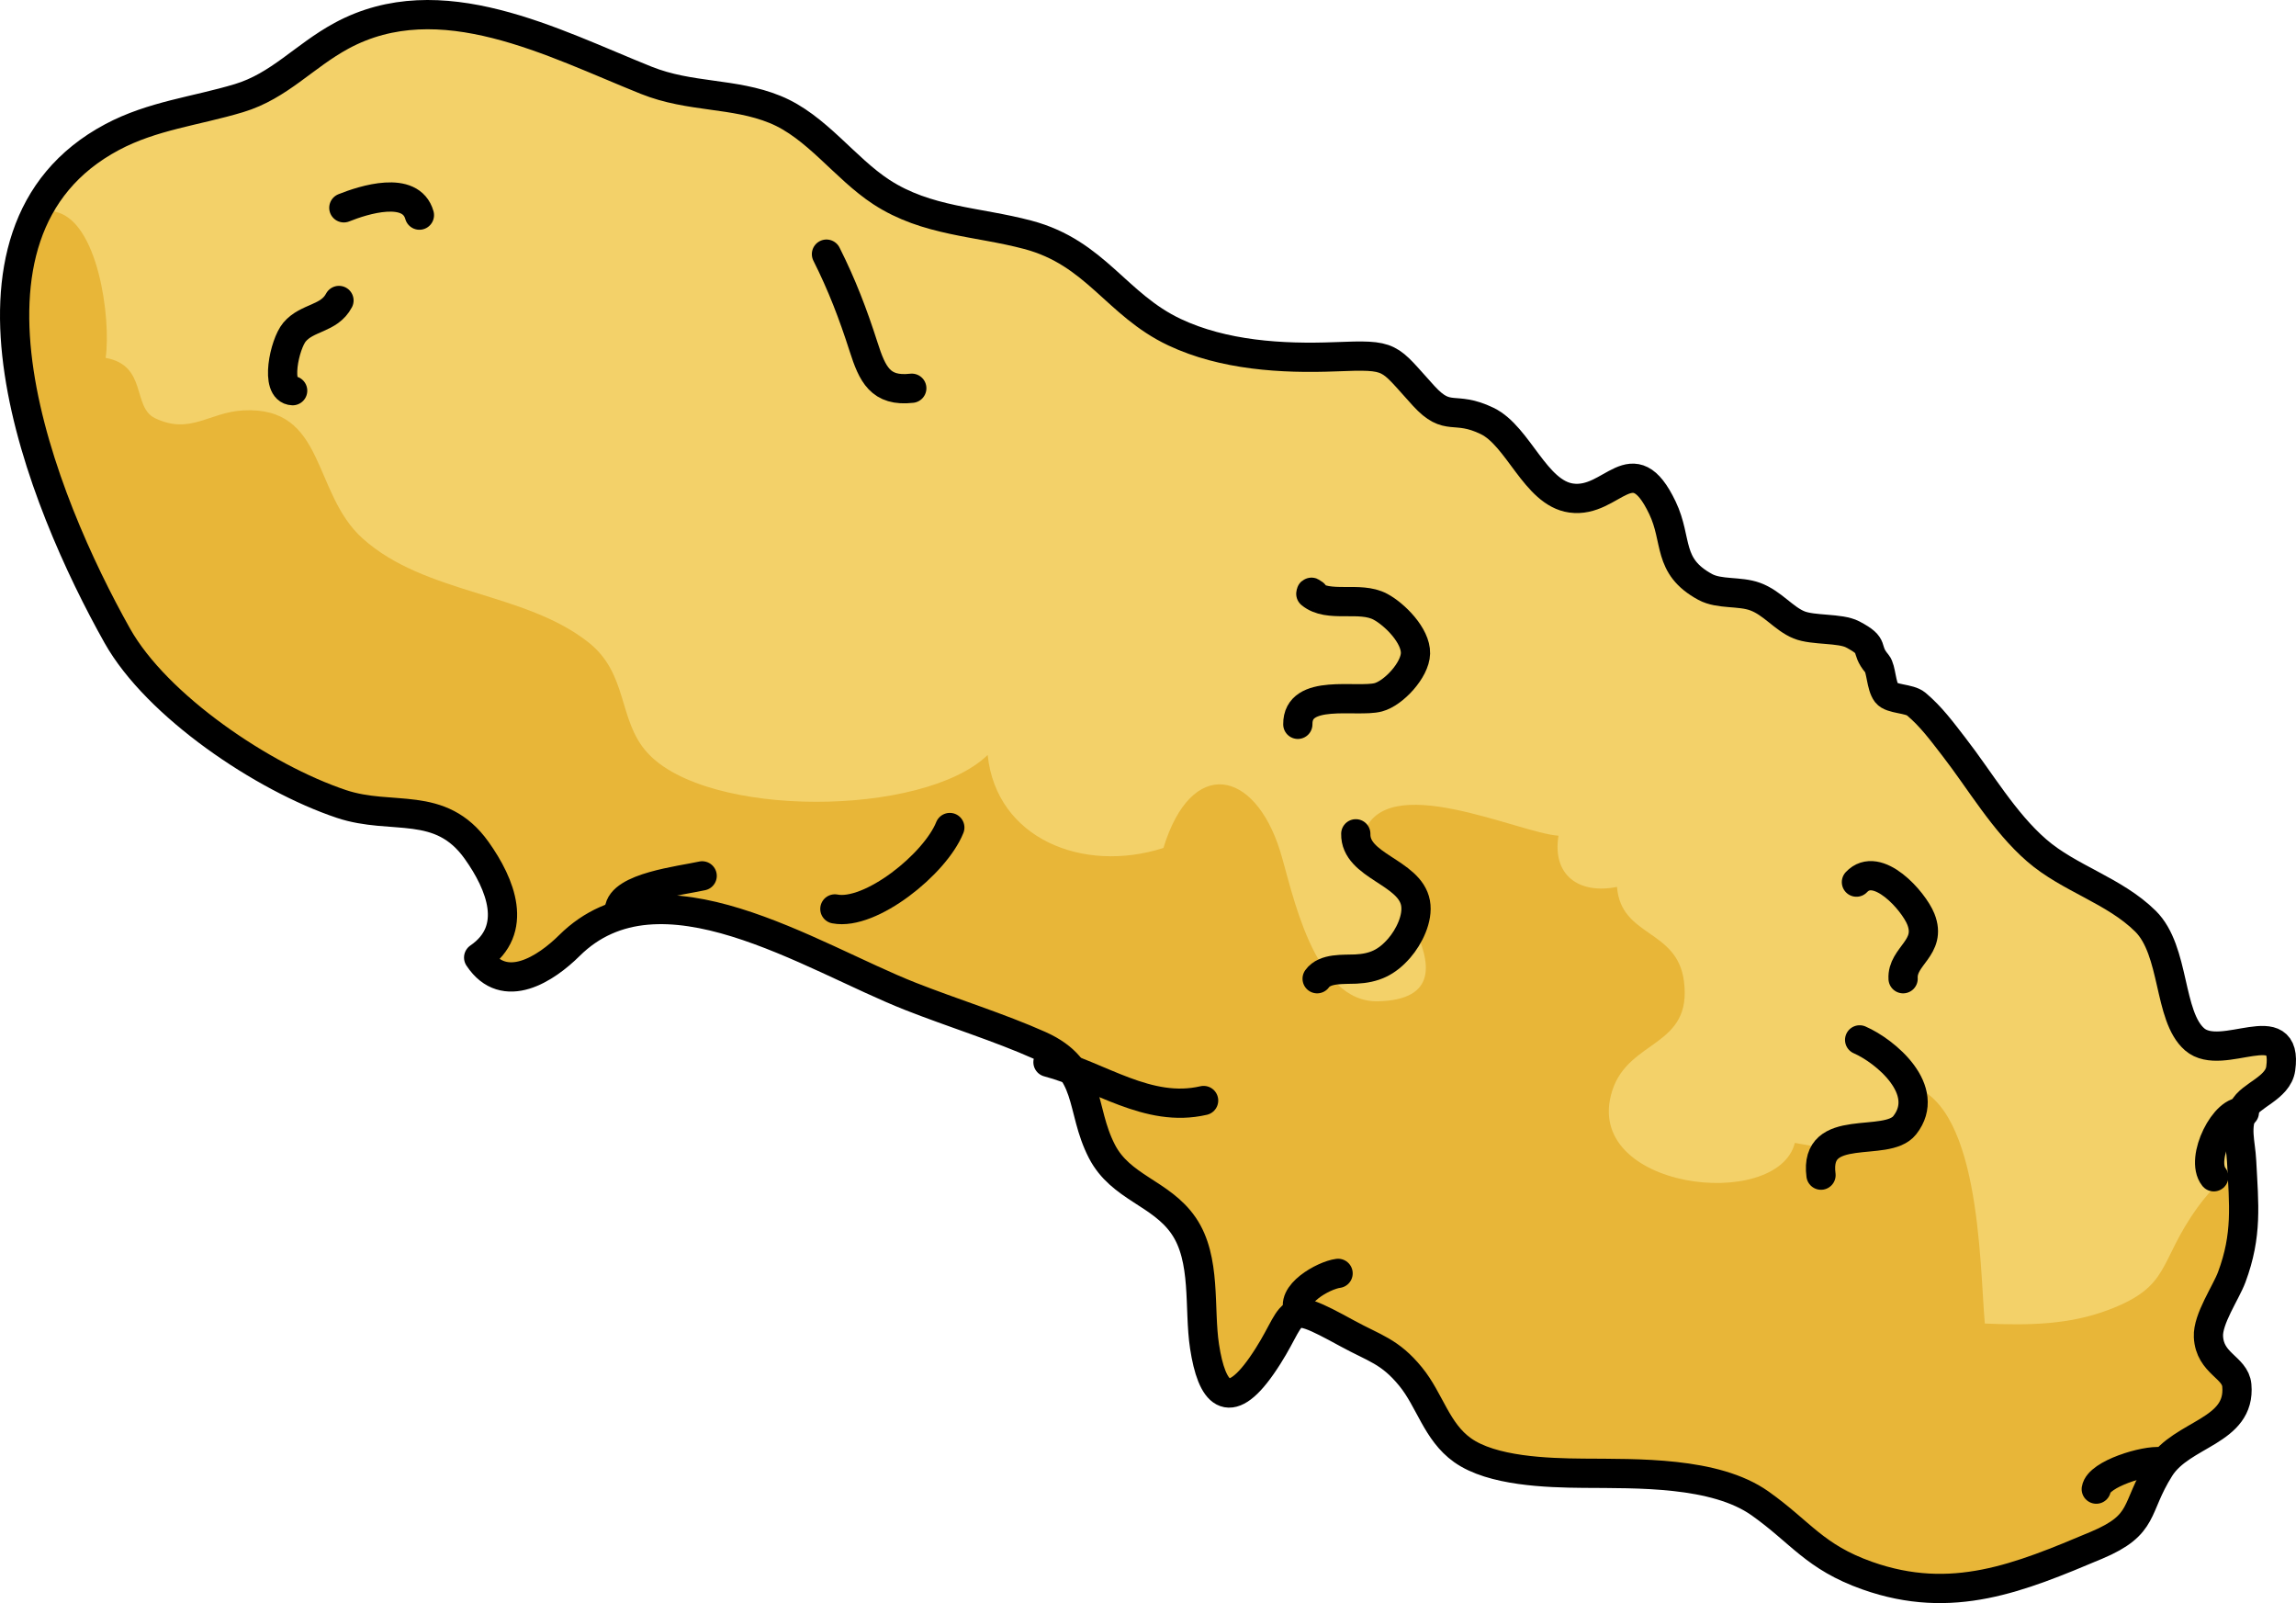 <?xml version="1.0" encoding="utf-8"?>
<!-- Generator: Adobe Illustrator 16.0.0, SVG Export Plug-In . SVG Version: 6.00 Build 0)  -->
<!DOCTYPE svg PUBLIC "-//W3C//DTD SVG 1.1//EN" "http://www.w3.org/Graphics/SVG/1.1/DTD/svg11.dtd">
<svg version="1.1" id="Layer_1" xmlns="http://www.w3.org/2000/svg" xmlns:xlink="http://www.w3.org/1999/xlink" x="0px" y="0px"
	 width="156.989px" height="109.583px" viewBox="0 0 156.989 109.583" enable-background="new 0 0 156.989 109.583"
	 xml:space="preserve">
<g>
	<path fill="#F3D169" d="M23.343,2.449c-2.566,1.394-4.238,3.425-7.001,4.258C13.376,7.6,10.427,7.899,7.66,9.374
		C-4.628,15.92,2.888,34.327,8.019,43.457c2.697,4.799,9.963,9.707,15.326,11.501c3.477,1.163,6.756-0.324,9.247,3.174
		c1.646,2.313,2.913,5.425,0.136,7.324c1.765,2.672,4.639,0.732,6.201-0.817c6.175-6.127,16.442,0.762,23.34,3.477
		c2.875,1.132,6.081,2.122,8.815,3.344c3.633,1.623,2.732,4.286,4.26,7.247c1.283,2.49,4.036,2.829,5.582,5.077
		c1.574,2.287,1.035,5.647,1.435,8.258c0.491,3.22,1.637,4.56,3.898,1.323c2.583-3.696,1.243-4.741,5.869-2.211
		c1.854,1.016,2.9,1.206,4.326,2.952c1.312,1.606,1.77,3.763,3.546,5.025c2.019,1.436,5.758,1.556,8.269,1.577
		c3.666,0.032,8.988-0.125,12.081,2.066c2.791,1.978,3.717,3.656,7.327,4.934c5.813,2.057,10.412,0.134,15.665-2.075
		c3.403-1.432,2.588-2.508,4.335-5.276c1.512-2.395,5.552-2.475,5.266-5.656c-0.112-1.248-1.848-1.476-1.94-3.326
		c-0.061-1.207,1.195-3.006,1.593-4.074c1.074-2.885,0.831-4.931,0.675-7.926c-0.069-1.334-0.464-2.285,0.148-3.591
		c0.428-0.91,2.337-1.392,2.525-2.734c0.547-3.899-4.002-0.371-5.885-2.001c-1.819-1.576-1.32-6.061-3.365-8.08
		c-2.134-2.107-5.217-2.912-7.433-4.836c-2.254-1.955-3.868-4.771-5.676-7.099c-0.833-1.073-1.534-2.038-2.567-2.909
		c-0.468-0.394-1.694-0.316-2.023-0.743c-0.382-0.495-0.361-1.662-0.651-2.007c-0.922-1.094-0.03-1.147-1.666-2.008
		c-0.864-0.454-2.691-0.255-3.667-0.65c-1.05-0.426-1.819-1.499-3-1.933c-1.066-0.392-2.445-0.136-3.415-0.66
		c-2.638-1.429-1.862-3.188-2.927-5.413c-2.075-4.341-3.414-0.272-6.239-0.666c-2.455-0.342-3.603-4.231-5.744-5.269
		c-2.281-1.104-2.661,0.124-4.344-1.718c-2.485-2.721-2.063-2.828-6.056-2.67c-3.642,0.144-7.637-0.105-10.976-1.68
		c-3.982-1.877-5.384-5.424-10.032-6.657c-3.473-0.922-6.904-0.899-10.009-2.919C57.748,11.49,55.826,8.635,53,7.483
		c-2.85-1.162-5.801-0.79-8.813-1.995C37.822,2.942,30.111-1.223,23.343,2.449z"/>
	<path fill="#E8B638" d="M120.35,102.774c2.791,1.978,3.717,3.656,7.327,4.934c5.813,2.057,10.412,0.134,15.665-2.075
		c3.403-1.432,2.588-2.508,4.335-5.276c1.512-2.395,5.552-2.475,5.266-5.656c-0.112-1.248-1.848-1.476-1.94-3.326
		c-0.061-1.207,1.195-3.006,1.593-4.074c1.026-2.755,0.851-4.755,0.696-7.537c-1.048,0.526-2.068,1.429-3.044,2.786
		c-2.728,3.794-1.764,5.37-6.109,7.002c-2.668,1.002-5.417,1.057-8.427,0.922c-0.364-4.159-0.3-15.568-5.489-16.361
		c-0.979,5.676-3.342,4.718-7.5,4.014c-1.203,4.743-14.651,3.186-12.484-3.574c1.137-3.547,5.501-2.943,4.898-7.502
		c-0.471-3.559-4.307-2.983-4.574-6.424c-2.584,0.52-4.442-0.78-4.001-3.5c-2.711-0.172-11.942-4.619-13.335-0.074
		c-0.425,1.386,9.06,11.17,1.021,11.395c-4.49,0.126-5.906-7.685-6.723-10.285c-1.758-5.599-6.063-6.438-7.976-0.197
		c-5.518,1.764-11.424-0.65-12.017-6.356c-4.39,4.245-19.211,4.345-23.283-0.171c-2.005-2.223-1.284-5.367-4.006-7.523
		c-4.376-3.461-11.161-3.27-15.439-7.099c-3.482-3.117-2.508-9.06-8.168-8.763c-2.346,0.123-3.624,1.688-6.035,0.533
		c-1.572-0.752-0.514-3.613-3.378-4.122c0.387-2.648-0.513-9.469-3.5-10c-0.071-0.58-0.069-1.207-0.001-1.835
		c-6.354,8.1-0.142,22.933,4.297,30.83c2.697,4.799,9.963,9.707,15.326,11.501c3.477,1.163,6.756-0.324,9.247,3.174
		c1.646,2.313,2.913,5.425,0.136,7.324c1.765,2.672,4.639,0.732,6.201-0.817c6.175-6.127,16.442,0.762,23.34,3.477
		c2.875,1.132,6.081,2.122,8.815,3.344c3.633,1.623,2.732,4.286,4.26,7.247c1.283,2.49,4.036,2.829,5.582,5.077
		c1.574,2.287,1.035,5.647,1.435,8.258c0.491,3.22,1.637,4.56,3.898,1.323c2.583-3.696,1.243-4.741,5.869-2.211
		c1.854,1.016,2.9,1.206,4.326,2.952c1.312,1.606,1.77,3.763,3.546,5.025c2.019,1.436,5.758,1.556,8.269,1.577
		C111.935,100.74,117.257,100.583,120.35,102.774z"/>
	<path fill="none" stroke="#000000" stroke-width="2" stroke-linecap="round" stroke-linejoin="round" stroke-miterlimit="10" d="
		M23.343,2.449c-2.566,1.394-4.238,3.425-7.001,4.258C13.376,7.6,10.427,7.899,7.66,9.374C-4.628,15.92,2.888,34.327,8.019,43.457
		c2.697,4.799,9.963,9.707,15.326,11.501c3.477,1.163,6.756-0.324,9.247,3.174c1.646,2.313,2.913,5.425,0.136,7.324
		c1.765,2.672,4.639,0.732,6.201-0.817c6.175-6.127,16.442,0.762,23.34,3.477c2.875,1.132,6.081,2.122,8.815,3.344
		c3.633,1.623,2.732,4.286,4.26,7.247c1.283,2.49,4.036,2.829,5.582,5.077c1.574,2.287,1.035,5.647,1.435,8.258
		c0.491,3.22,1.637,4.56,3.898,1.323c2.583-3.696,1.243-4.741,5.869-2.211c1.854,1.016,2.9,1.206,4.326,2.952
		c1.312,1.606,1.77,3.763,3.546,5.025c2.019,1.436,5.758,1.556,8.269,1.577c3.666,0.032,8.988-0.125,12.081,2.066
		c2.791,1.978,3.717,3.656,7.327,4.934c5.813,2.057,10.412,0.134,15.665-2.075c3.403-1.432,2.588-2.508,4.335-5.276
		c1.512-2.395,5.552-2.475,5.266-5.656c-0.112-1.248-1.848-1.476-1.94-3.326c-0.061-1.207,1.195-3.006,1.593-4.074
		c1.074-2.885,0.831-4.931,0.675-7.926c-0.069-1.334-0.464-2.285,0.148-3.591c0.428-0.91,2.337-1.392,2.525-2.734
		c0.547-3.899-4.002-0.371-5.885-2.001c-1.819-1.576-1.32-6.061-3.365-8.08c-2.134-2.107-5.217-2.912-7.433-4.836
		c-2.254-1.955-3.868-4.771-5.676-7.099c-0.833-1.073-1.534-2.038-2.567-2.909c-0.468-0.394-1.694-0.316-2.023-0.743
		c-0.382-0.495-0.361-1.662-0.651-2.007c-0.922-1.094-0.03-1.147-1.666-2.008c-0.864-0.454-2.691-0.255-3.667-0.65
		c-1.05-0.426-1.819-1.499-3-1.933c-1.066-0.392-2.445-0.136-3.415-0.66c-2.638-1.429-1.862-3.188-2.927-5.413
		c-2.075-4.341-3.414-0.272-6.239-0.666c-2.455-0.342-3.603-4.231-5.744-5.269c-2.281-1.104-2.661,0.124-4.344-1.718
		c-2.485-2.721-2.063-2.828-6.056-2.67c-3.642,0.144-7.637-0.105-10.976-1.68c-3.982-1.877-5.384-5.424-10.032-6.657
		c-3.473-0.922-6.904-0.899-10.009-2.919C57.748,11.49,55.826,8.635,53,7.483c-2.85-1.162-5.801-0.79-8.813-1.995
		C37.822,2.942,30.111-1.223,23.343,2.449z"/>
	<path fill="none" stroke="#000000" stroke-width="2" stroke-linecap="round" stroke-linejoin="round" stroke-miterlimit="10" d="
		M89.84,40.597c-0.117,0.01-0.189-0.255-0.212-0.005c1.214,1.005,3.325,0.123,4.751,0.881c0.983,0.522,2.435,1.979,2.405,3.191
		c-0.028,1.143-1.504,2.727-2.542,3.001c-1.461,0.386-5.529-0.649-5.503,1.848"/>
	<path fill="none" stroke="#000000" stroke-width="2" stroke-linecap="round" stroke-linejoin="round" stroke-miterlimit="10" d="
		M90.06,66.903c0.535-0.744,1.794-0.62,2.642-0.66c1.256-0.06,2.115-0.441,2.977-1.437c0.653-0.755,1.299-2.029,1.108-3.076
		c-0.39-2.132-4.133-2.511-4.085-4.732"/>
	<path fill="none" stroke="#000000" stroke-width="2" stroke-linecap="round" stroke-linejoin="round" stroke-miterlimit="10" d="
		M127.153,71.085c1.745,0.758,4.972,3.431,3.082,5.834c-1.249,1.589-6.208-0.296-5.724,3.412"/>
	<path fill="none" stroke="#000000" stroke-width="2" stroke-linecap="round" stroke-linejoin="round" stroke-miterlimit="10" d="
		M130.125,66.903c-0.093-1.559,1.995-2.111,1.213-4.072c-0.498-1.249-2.98-4.047-4.404-2.531"/>
	<path fill="none" stroke="#000000" stroke-width="2" stroke-linecap="round" stroke-linejoin="round" stroke-miterlimit="10" d="
		M153.458,76.039c-1.293-0.347-3.074,3.169-2.091,4.403"/>
	<path fill="none" stroke="#000000" stroke-width="2" stroke-linecap="round" stroke-linejoin="round" stroke-miterlimit="10" d="
		M147.735,99.923c-1.032-0.13-4.236,0.826-4.402,1.871"/>
	<path fill="none" stroke="#000000" stroke-width="2" stroke-linecap="round" stroke-linejoin="round" stroke-miterlimit="10" d="
		M88.849,89.687c-0.739-1.171,1.646-2.516,2.642-2.642"/>
	<path fill="none" stroke="#000000" stroke-width="2" stroke-linecap="round" stroke-linejoin="round" stroke-miterlimit="10" d="
		M42.343,62.206c0.124-1.558,4.193-2.006,5.667-2.333"/>
	<path fill="none" stroke="#000000" stroke-width="2" stroke-linecap="round" stroke-linejoin="round" stroke-miterlimit="10" d="
		M56.51,17.373c1.057,2.106,1.81,4.067,2.537,6.336c0.602,1.876,1.149,3.078,3.296,2.831"/>
	<path fill="none" stroke="#000000" stroke-width="2" stroke-linecap="round" stroke-linejoin="round" stroke-miterlimit="10" d="
		M20.01,26.706c-1.229-0.049-0.57-3.178,0.13-4.008c0.869-1.031,2.365-0.884,3.037-2.158"/>
	<path fill="none" stroke="#000000" stroke-width="2" stroke-linecap="round" stroke-linejoin="round" stroke-miterlimit="10" d="
		M23.51,14.206c1.356-0.545,4.582-1.567,5.167,0.5"/>
	<path fill="none" stroke="#000000" stroke-width="2" stroke-linecap="round" stroke-linejoin="round" stroke-miterlimit="10" d="
		M57.085,62.133c2.429,0.473,6.854-3.057,7.858-5.565"/>
	<path fill="none" stroke="#000000" stroke-width="2" stroke-linecap="round" stroke-linejoin="round" stroke-miterlimit="10" d="
		M71.656,72.611c3.531,0.928,6.82,3.505,10.641,2.619"/>
</g>
</svg>
